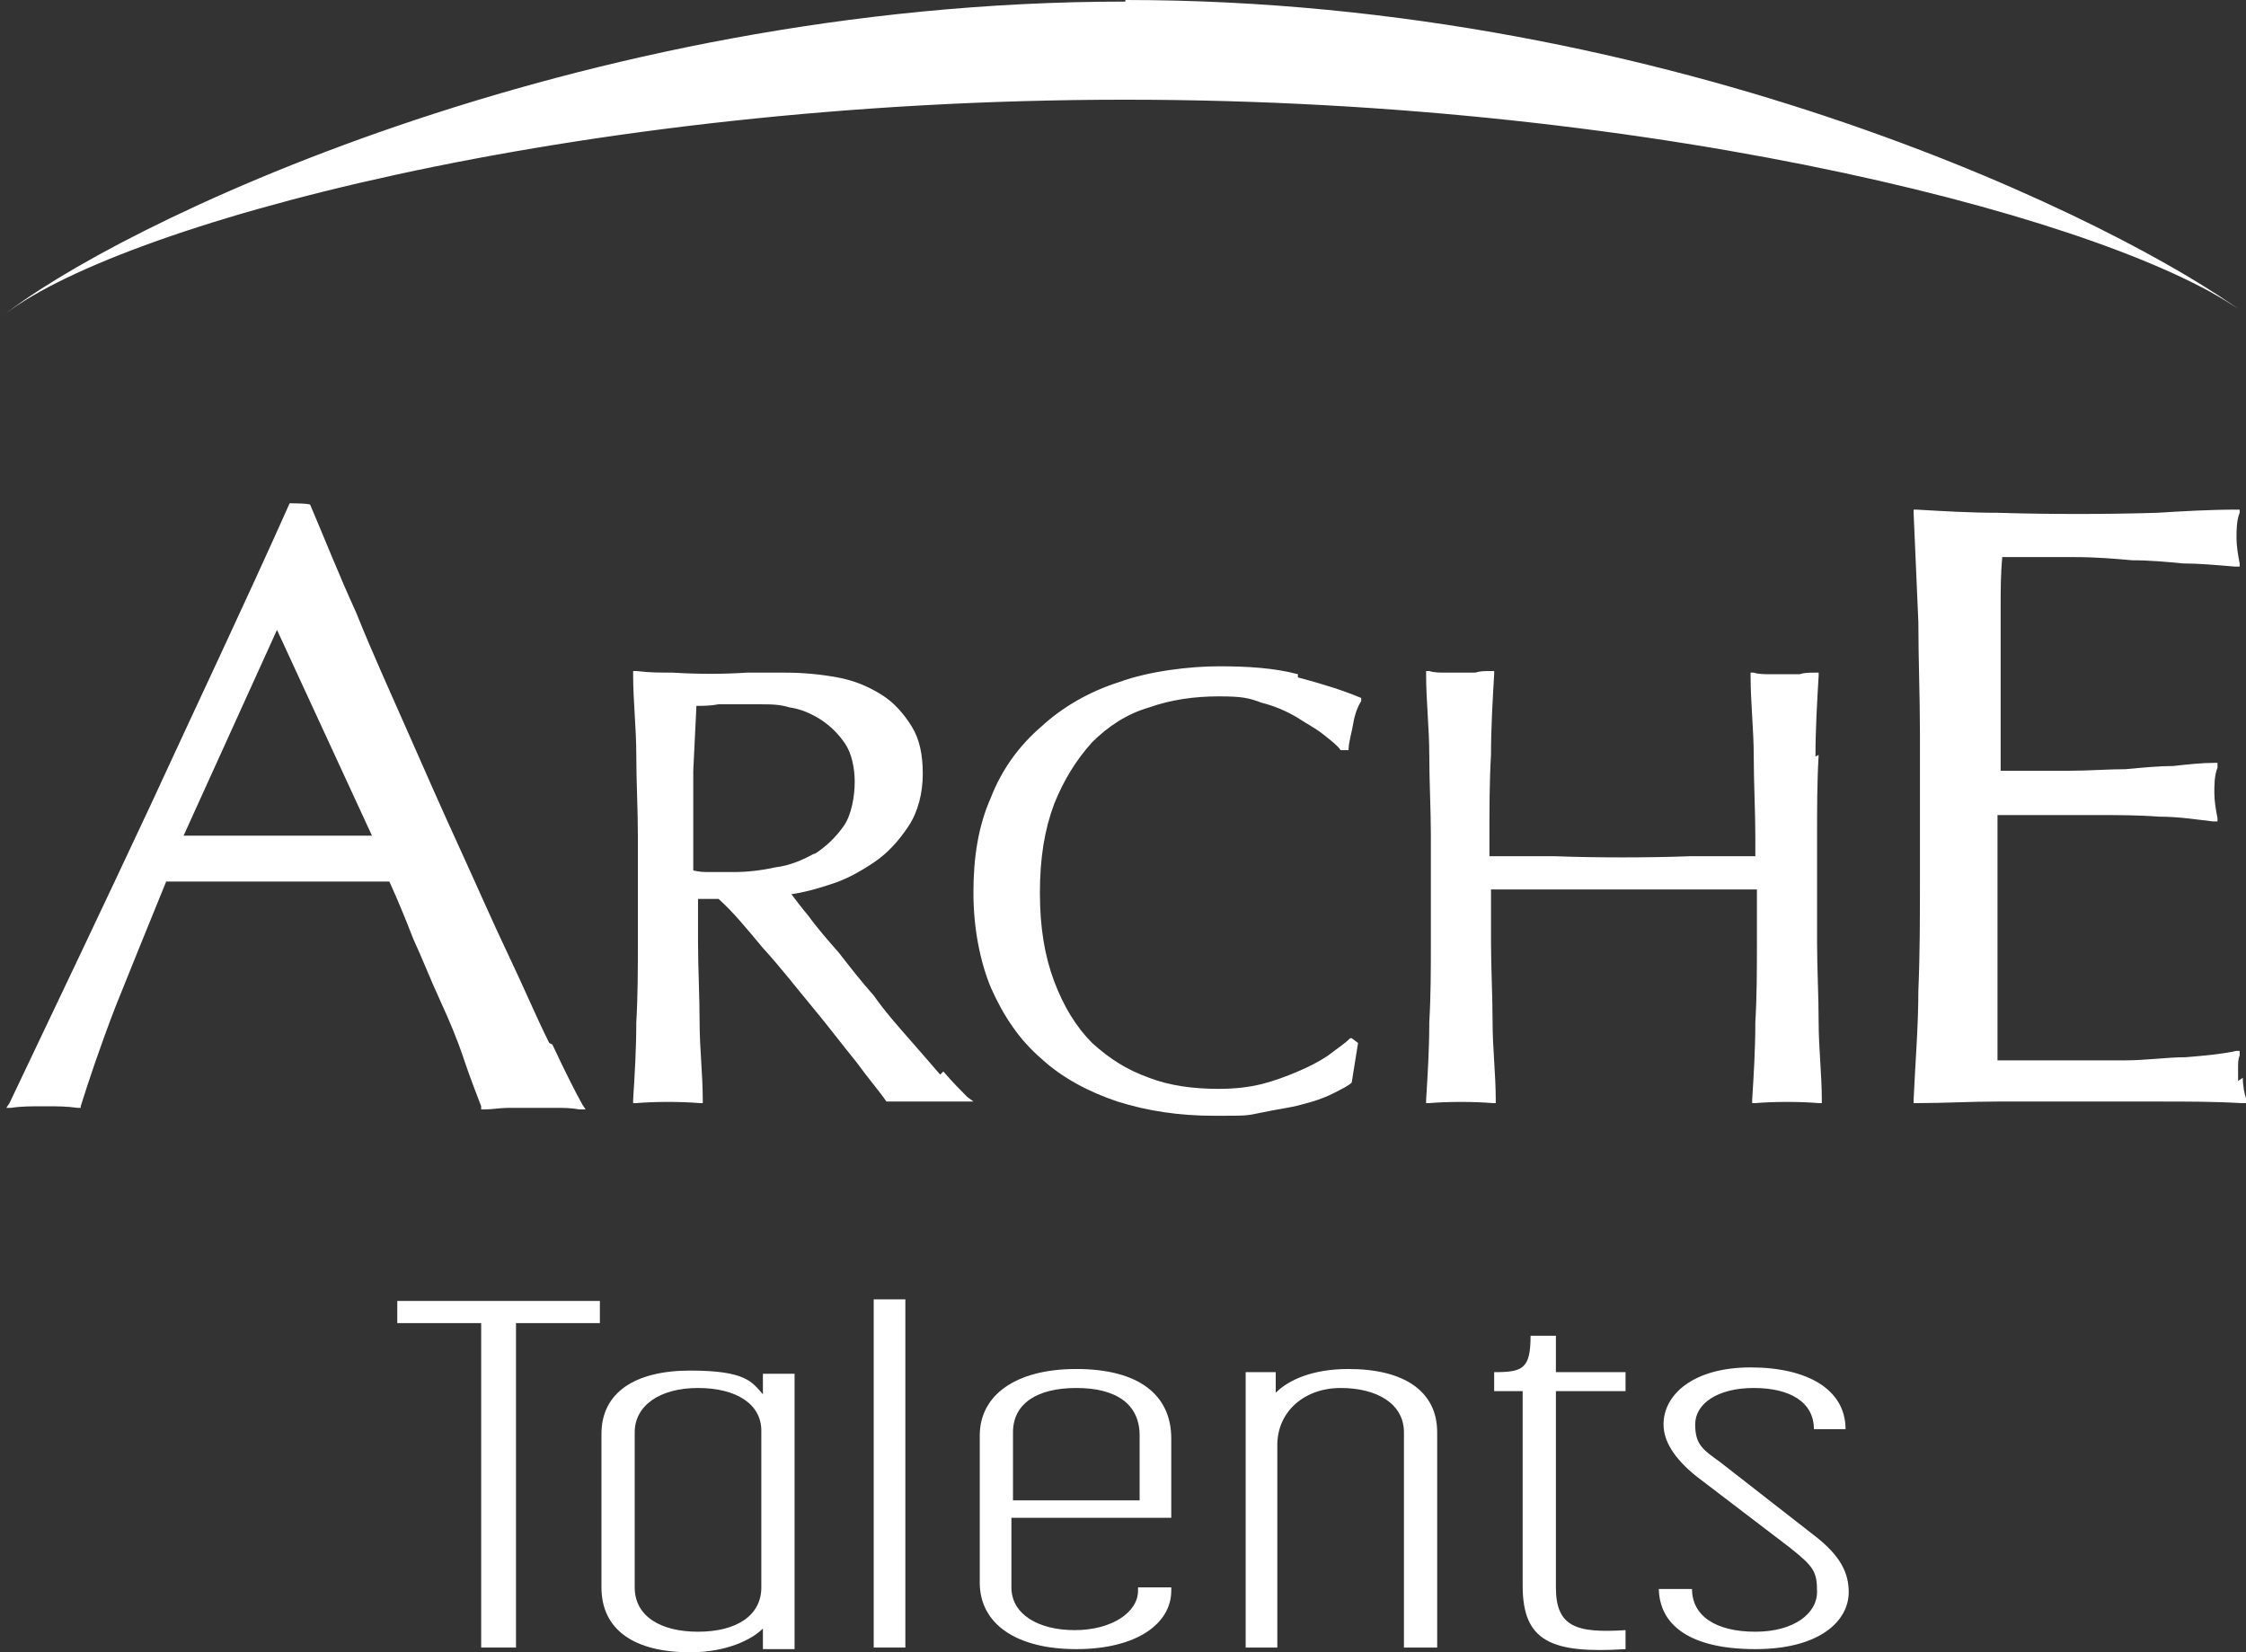 <?xml version="1.0" encoding="UTF-8"?>
<svg id="Calque_2" data-name="Calque 2" xmlns="http://www.w3.org/2000/svg" viewBox="0 0 141.9 104.4">
  <rect x="0" y="0" width="141.9" height="104.4" fill="#333333" stroke="none"/>
  <defs>
    <style>
      .cls-1 {
        fill: #fff;
      }
    </style>
  </defs>
  <g id="Calque_1-2" data-name="Calque 1">
    <g>
      <path class="cls-1" d="M71.1.1C36.2.1,7,14.4,0,20.1,7,14.3,36.2,6.3,71.1,6.3h0c34.3,0,63,7.8,70.7,13.5C134.2,14.2,106,0,71.1,0"/>
      <path class="cls-1" d="M114.7,47.8c0-1.7.1-3.4.2-5.1v-.2h-.2c-.4,0-.7,0-1,.1h-1.9c-.3,0-.7,0-1-.1h-.2v.2c0,1.7.2,3.4.2,5.1s.1,3.4.1,5.1v1.2h-4.1c-2.7.1-5.9.1-8.6,0h-4.1v-1.3c0-1.7,0-3.4.1-5.1,0-1.7.1-3.4.2-5.1v-.2h-.2c-.4,0-.7,0-1,.1h-1.9c-.3,0-.7,0-1-.1h-.2v.2c0,1.7.2,3.4.2,5.1s.1,3.4.1,5.1v6.7c0,1.7,0,3.4-.1,5.1,0,1.7-.1,3.3-.2,4.9v.2h.2c1.2-.1,2.8-.1,4,0h.2v-.2c0-1.6-.2-3.3-.2-4.9,0-1.7-.1-3.4-.1-5.1v-3.3h16.8v3.3c0,1.7,0,3.4-.1,5.1,0,1.7-.1,3.3-.2,4.9v.2h.2c1.2-.1,2.8-.1,4,0h.2v-.2c0-1.6-.2-3.3-.2-4.9,0-1.7-.1-3.4-.1-5.1v-6.7c0-1.7,0-3.4.1-5.1"/>
      <path class="cls-1" d="M23.5,52.8h-11.9l5.9-13,6,13ZM34.7,65.9c-.8-1.6-1.6-3.5-2.6-5.6s-2-4.4-3.1-6.8-2.2-4.9-3.3-7.4-2.2-4.9-3.2-7.4c-1.1-2.4-2-4.7-2.9-6.8h0c0-.1-1.3-.1-1.3-.1h0c-2.9,6.5-5.9,12.8-8.8,19.1-2.9,6.2-5.9,12.5-8.9,18.8l-.2.3h.3c.6-.1,1.3-.1,2.1-.1s1.4,0,2.1.1h.2v-.1c.5-1.6,1.2-3.7,2.2-6.3,1-2.5,2.1-5.2,3.2-7.9h14.1c.5,1.1,1,2.3,1.5,3.6.6,1.3,1.1,2.6,1.7,3.9.6,1.3,1.1,2.5,1.5,3.7s.8,2.2,1.1,3v.2h.2c.5,0,1-.1,1.5-.1h3c.5,0,1,0,1.5.1h.4l-.2-.3c-.5-.9-1.1-2.1-1.9-3.8"/>
      <path class="cls-1" d="M51.5,53.9c-.7.4-1.6.8-2.5.9-.9.2-1.8.3-2.6.3h-1.5c-.4,0-.7,0-1.1-.1v-6.3l.2-4.1c.4,0,.9,0,1.4-.1h2.4c1,0,1.4,0,2.1.2.7.1,1.4.4,2,.8s1.1.9,1.5,1.5.6,1.5.6,2.4-.2,2.1-.7,2.8c-.5.7-1.1,1.3-1.9,1.8M59.4,67.9c-.6-.7-1.3-1.5-2-2.3s-1.5-1.7-2.2-2.7c-.8-.9-1.5-1.8-2.2-2.7-.7-.8-1.4-1.6-1.9-2.3-.5-.6-.8-1-1.1-1.4.7-.1,1.5-.3,2.4-.6,1-.3,1.9-.8,2.8-1.4s1.6-1.4,2.2-2.3.9-2.1.9-3.3-.2-2.2-.7-3-1.1-1.5-1.9-2-1.7-.9-2.8-1.1c-1.1-.2-2.2-.3-3.3-.3h-2.4c-1.5.1-3.1.1-4.7,0-.8,0-1.5,0-2.3-.1h-.2v.2c0,1.7.2,3.4.2,5.1s.1,3.4.1,5.1v6.7c0,1.7,0,3.4-.1,5.1,0,1.7-.1,3.3-.2,4.9v.2h.2c1.2-.1,2.8-.1,4,0h.2v-.2c0-1.6-.2-3.3-.2-4.9,0-1.7-.1-3.4-.1-5.1v-2.7h1.3c.9.8,1.8,1.9,2.8,3.1,1.1,1.2,2.1,2.5,3.1,3.7s1.9,2.4,2.8,3.5c.8,1.1,1.5,1.9,1.9,2.5h5.5l-.4-.3c-.4-.4-.9-.9-1.5-1.6"/>
      <path class="cls-1" d="M82,42.6c-1.5-.4-3.2-.5-5-.5s-4.4.3-6.3,1c-1.9.6-3.6,1.6-4.9,2.8-1.4,1.2-2.5,2.7-3.2,4.5-.8,1.8-1.1,3.8-1.1,6s.4,4.3,1.1,6c.8,1.8,1.8,3.3,3.2,4.5,1.3,1.2,3,2.1,4.8,2.7,1.9.6,3.9.9,6.1.9s2,0,3-.2c.9-.2,1.8-.3,2.5-.5.8-.2,1.4-.4,2-.7.6-.3,1-.5,1.2-.7h0l.4-2.5-.4-.3h-.1c-.4.4-.9.7-1.4,1.1-.6.4-1.2.7-1.9,1-.7.3-1.5.6-2.3.8-.8.2-1.7.3-2.7.3-1.6,0-3.1-.2-4.4-.7-1.4-.5-2.5-1.2-3.6-2.2-1-1-1.8-2.3-2.4-3.9s-.9-3.4-.9-5.6.3-4,.9-5.6c.6-1.5,1.4-2.8,2.4-3.9,1-1,2.2-1.8,3.6-2.2,1.4-.5,2.9-.7,4.4-.7s1.9.1,2.7.4c.8.2,1.5.5,2.2.9.6.4,1.2.7,1.7,1.1s.9.7,1.1,1h.5c0-.5.2-1.1.3-1.7.1-.6.3-1.1.5-1.4v-.2c.1,0,0,0,0,0-1.2-.5-2.5-.9-4-1.3"/>
      <path class="cls-1" d="M141.4,68.3v-.8c0-.3,0-.6.1-.8v-.3h-.2c-.9.2-2,.3-3.2.4-1.2,0-2.5.2-3.9.2h-8v-15.5h6.3c1.3,0,2.6,0,3.9.1,1.3,0,2.5.2,3.4.3h.3v-.2c-.1-.5-.2-1.1-.2-1.6s0-1.1.2-1.6v-.3h-.2c-.8,0-1.7.1-2.6.2-.9,0-1.9.1-3,.2-1.1,0-2.3.1-3.6.1h-4.3v-10.4c0-1,0-2,.1-3.1h4.6c1.3,0,2.5.1,3.6.2,1.1,0,2.2.1,3.2.2,1,0,2.1.1,3.3.2h.3v-.2c-.1-.5-.2-1.1-.2-1.6s0-1.1.2-1.6v-.2h-.2c-1.7,0-3.4.1-5,.2-3.3.1-6.8.1-10.1,0-1.7,0-3.4-.1-5.1-.2h-.2v.2c.1,2.3.2,4.6.3,6.9,0,2.3.1,4.7.1,7v9.3c0,2.3,0,4.7-.1,7,0,2.3-.2,4.6-.3,6.9v.2h.2c1.7,0,3.4-.1,5.1-.1h10.3c1.7,0,3.4,0,5.1.1h.3v-.3c-.1-.3-.2-.8-.2-1.3"/>
    </g>
    <polygon class="cls-1" points="25.1 82.2 25.1 83.6 30.4 83.6 30.4 104.1 32.6 104.1 32.6 83.6 37.9 83.6 37.9 82.2 25.1 82.2"/>
    <path class="cls-1" d="M44.1,103.1c2.4,0,4-1,4-2.8v-9.9c0-1.7-1.6-2.7-4-2.7s-4,1.1-4,2.8v9.8c0,1.8,1.6,2.8,4,2.8M38,100.3v-9.7c0-2.6,2.1-4,5.6-4s3.9.7,4.6,1.5v-1.3h2v17.4h-2v-1.3c-.7.7-2.3,1.5-4.6,1.5-3.5,0-5.6-1.4-5.6-4.1"/>
    <rect class="cls-1" x="55.2" y="82.1" width="2" height="22"/>
    <g>
      <path class="cls-1" d="M72,94.8v-4.1c0-2-1.5-3-4-3s-4,1-4,2.8v4.3s8,0,8,0ZM61.9,100.2v-9.5c0-2.5,2.2-4.2,6.1-4.2s6,1.6,6,4.4v5h-10.1v4.4c0,1.7,1.7,2.7,4,2.7s4-1.1,4-2.5v-.2h2.1v.2c0,2.1-2.2,3.7-6,3.7s-6.1-1.6-6.1-4.2"/>
      <path class="cls-1" d="M78.7,86.7h1.9v1.3c.8-.8,2.3-1.5,4.6-1.5,3.5,0,5.6,1.4,5.6,4v13.6h-2.1v-13.6c0-1.8-1.7-2.8-4-2.8s-4,1.5-4,3.6v12.8h-2v-17.4Z"/>
      <path class="cls-1" d="M96.2,100.2v-12.3h-1.8v-1.2c1.8,0,2.3-.2,2.3-2.3h1.6v2.3h4.4v1.2h-4.4v12.4c0,2.5,1.3,2.9,4.4,2.7v1.2c-4.7.3-6.5-.5-6.5-4"/>
      <path class="cls-1" d="M104.8,100.4h2.1c0,1.7,1.5,2.7,4,2.7s3.9-1.2,3.9-2.5-.2-1.6-1.7-2.8l-5.9-4.5c-1.5-1.2-2.1-2.3-2.1-3.3,0-1.9,1.9-3.6,5.5-3.6s6,1.4,6,3.9h-2c0-1.7-1.5-2.6-3.8-2.6s-3.7,1-3.7,2.3.5,1.6,1.6,2.4l5.9,4.6c1.7,1.3,2.2,2.4,2.2,3.6,0,1.8-1.8,3.6-5.9,3.6s-6.1-1.5-6.1-3.9"/>
    </g>
  </g>
</svg>